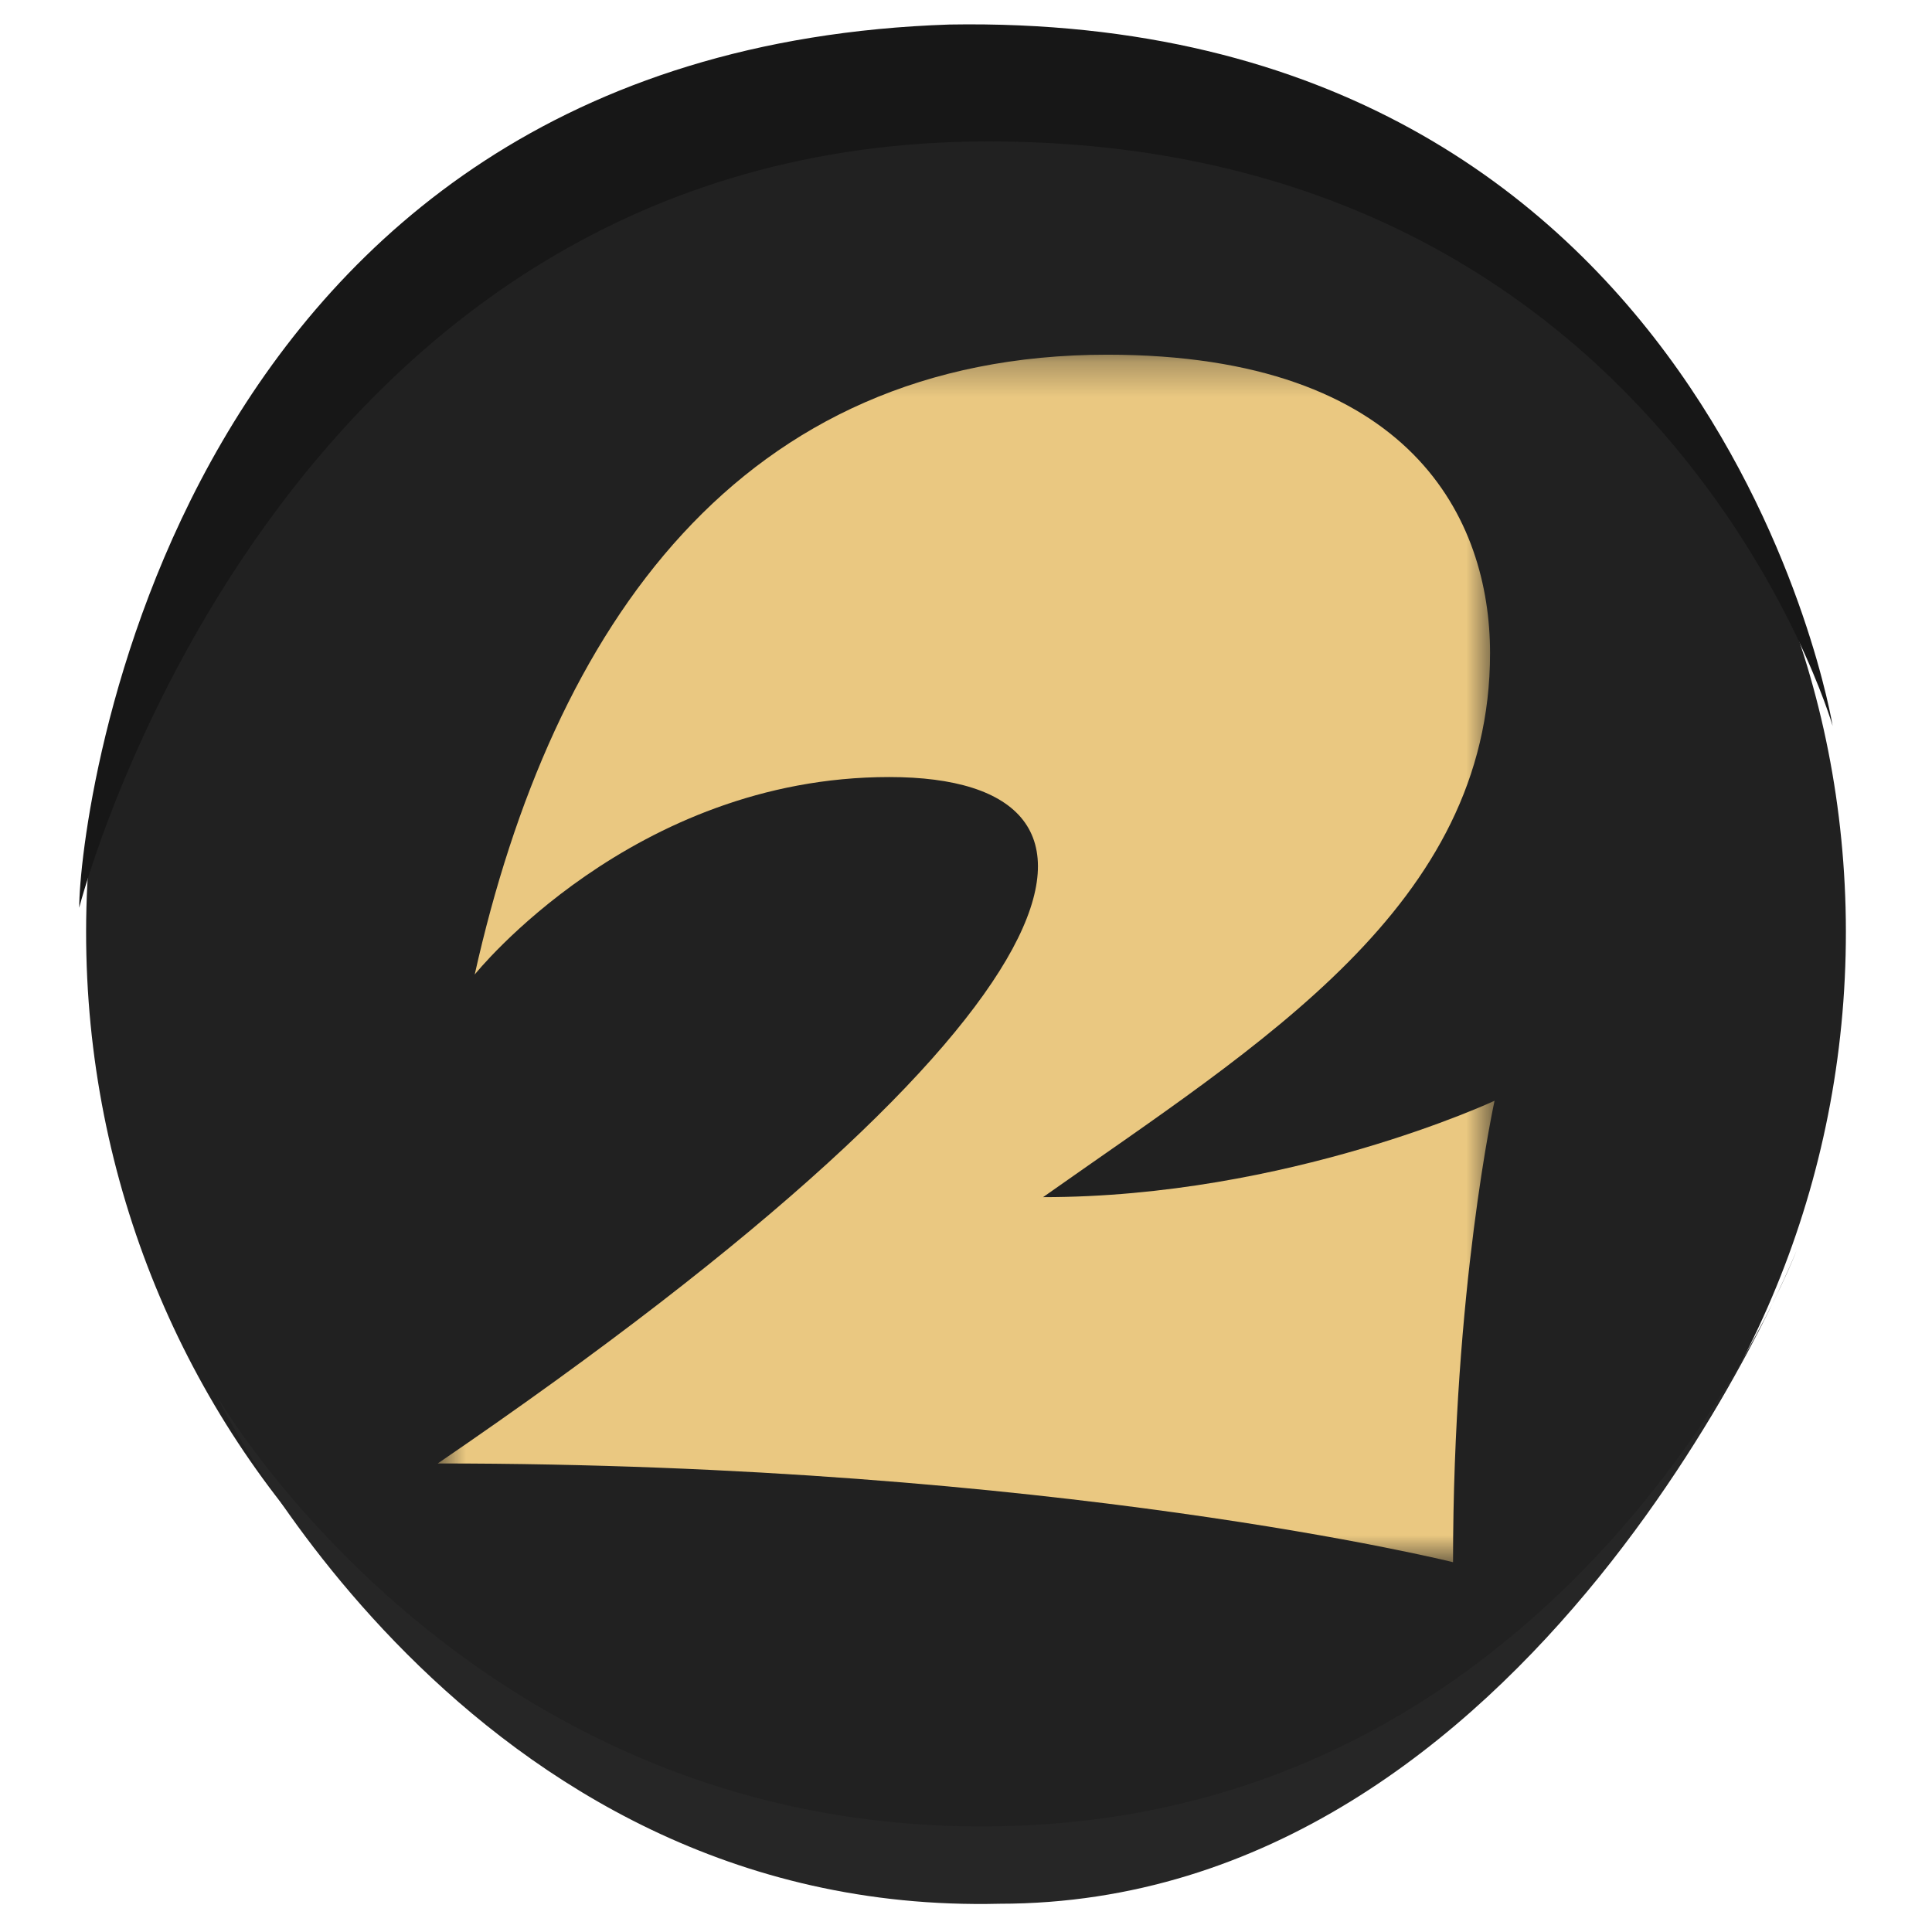 <svg width="56" height="56" viewBox="0 0 56 56" fill="none" xmlns="http://www.w3.org/2000/svg">
<path d="M53.495 26.311C53.87 40.934 42.622 53.306 28 53.306C13.378 53.306 2.13 40.934 2.505 26.311C2.88 12.064 14.503 1.191 28 1.191C41.873 1.191 53.12 12.064 53.495 26.311Z" fill="#212121"/>
<mask id="mask0_393_364068" style="mask-type:luminance" maskUnits="userSpaceOnUse" x="12" y="10" width="32" height="36">
<path d="M43.312 10.281H12.688V45.281H43.312V10.281Z" fill="white"/>
</mask>
<g mask="url(#mask0_393_364068)">
<path d="M42.117 45.281C42.117 45.281 30.625 42.419 12.688 42.419C32.086 29.177 33.349 22.523 25.775 22.523C18.334 22.523 13.76 28.247 13.76 28.247C16.017 18.132 21.465 10.281 32.095 10.281C40.931 10.281 43.19 15.071 43.19 18.931C43.19 26.25 36.545 30.243 30.234 34.7C37.342 34.7 43.321 31.906 43.321 31.906C43.321 31.906 42.117 37.363 42.117 45.281Z" fill="#EAC881"/>
</g>
<path d="M2.296 26.311C2.296 26.311 7.943 4.099 28.649 4.099C48.226 4.099 53.12 21.041 53.12 21.041C53.12 21.041 49.732 0.335 27.52 0.711C4.931 1.464 2.296 23.676 2.296 26.311Z" fill="#171717"/>
<path d="M6.255 40.413C6.255 40.413 13.829 53.666 29.733 52.909C46.016 52.152 52.075 36.247 52.075 36.247C52.075 36.247 44.502 55.181 28.976 55.181C13.45 55.56 6.255 40.413 6.255 40.413Z" fill="#262626"/>
</svg>
